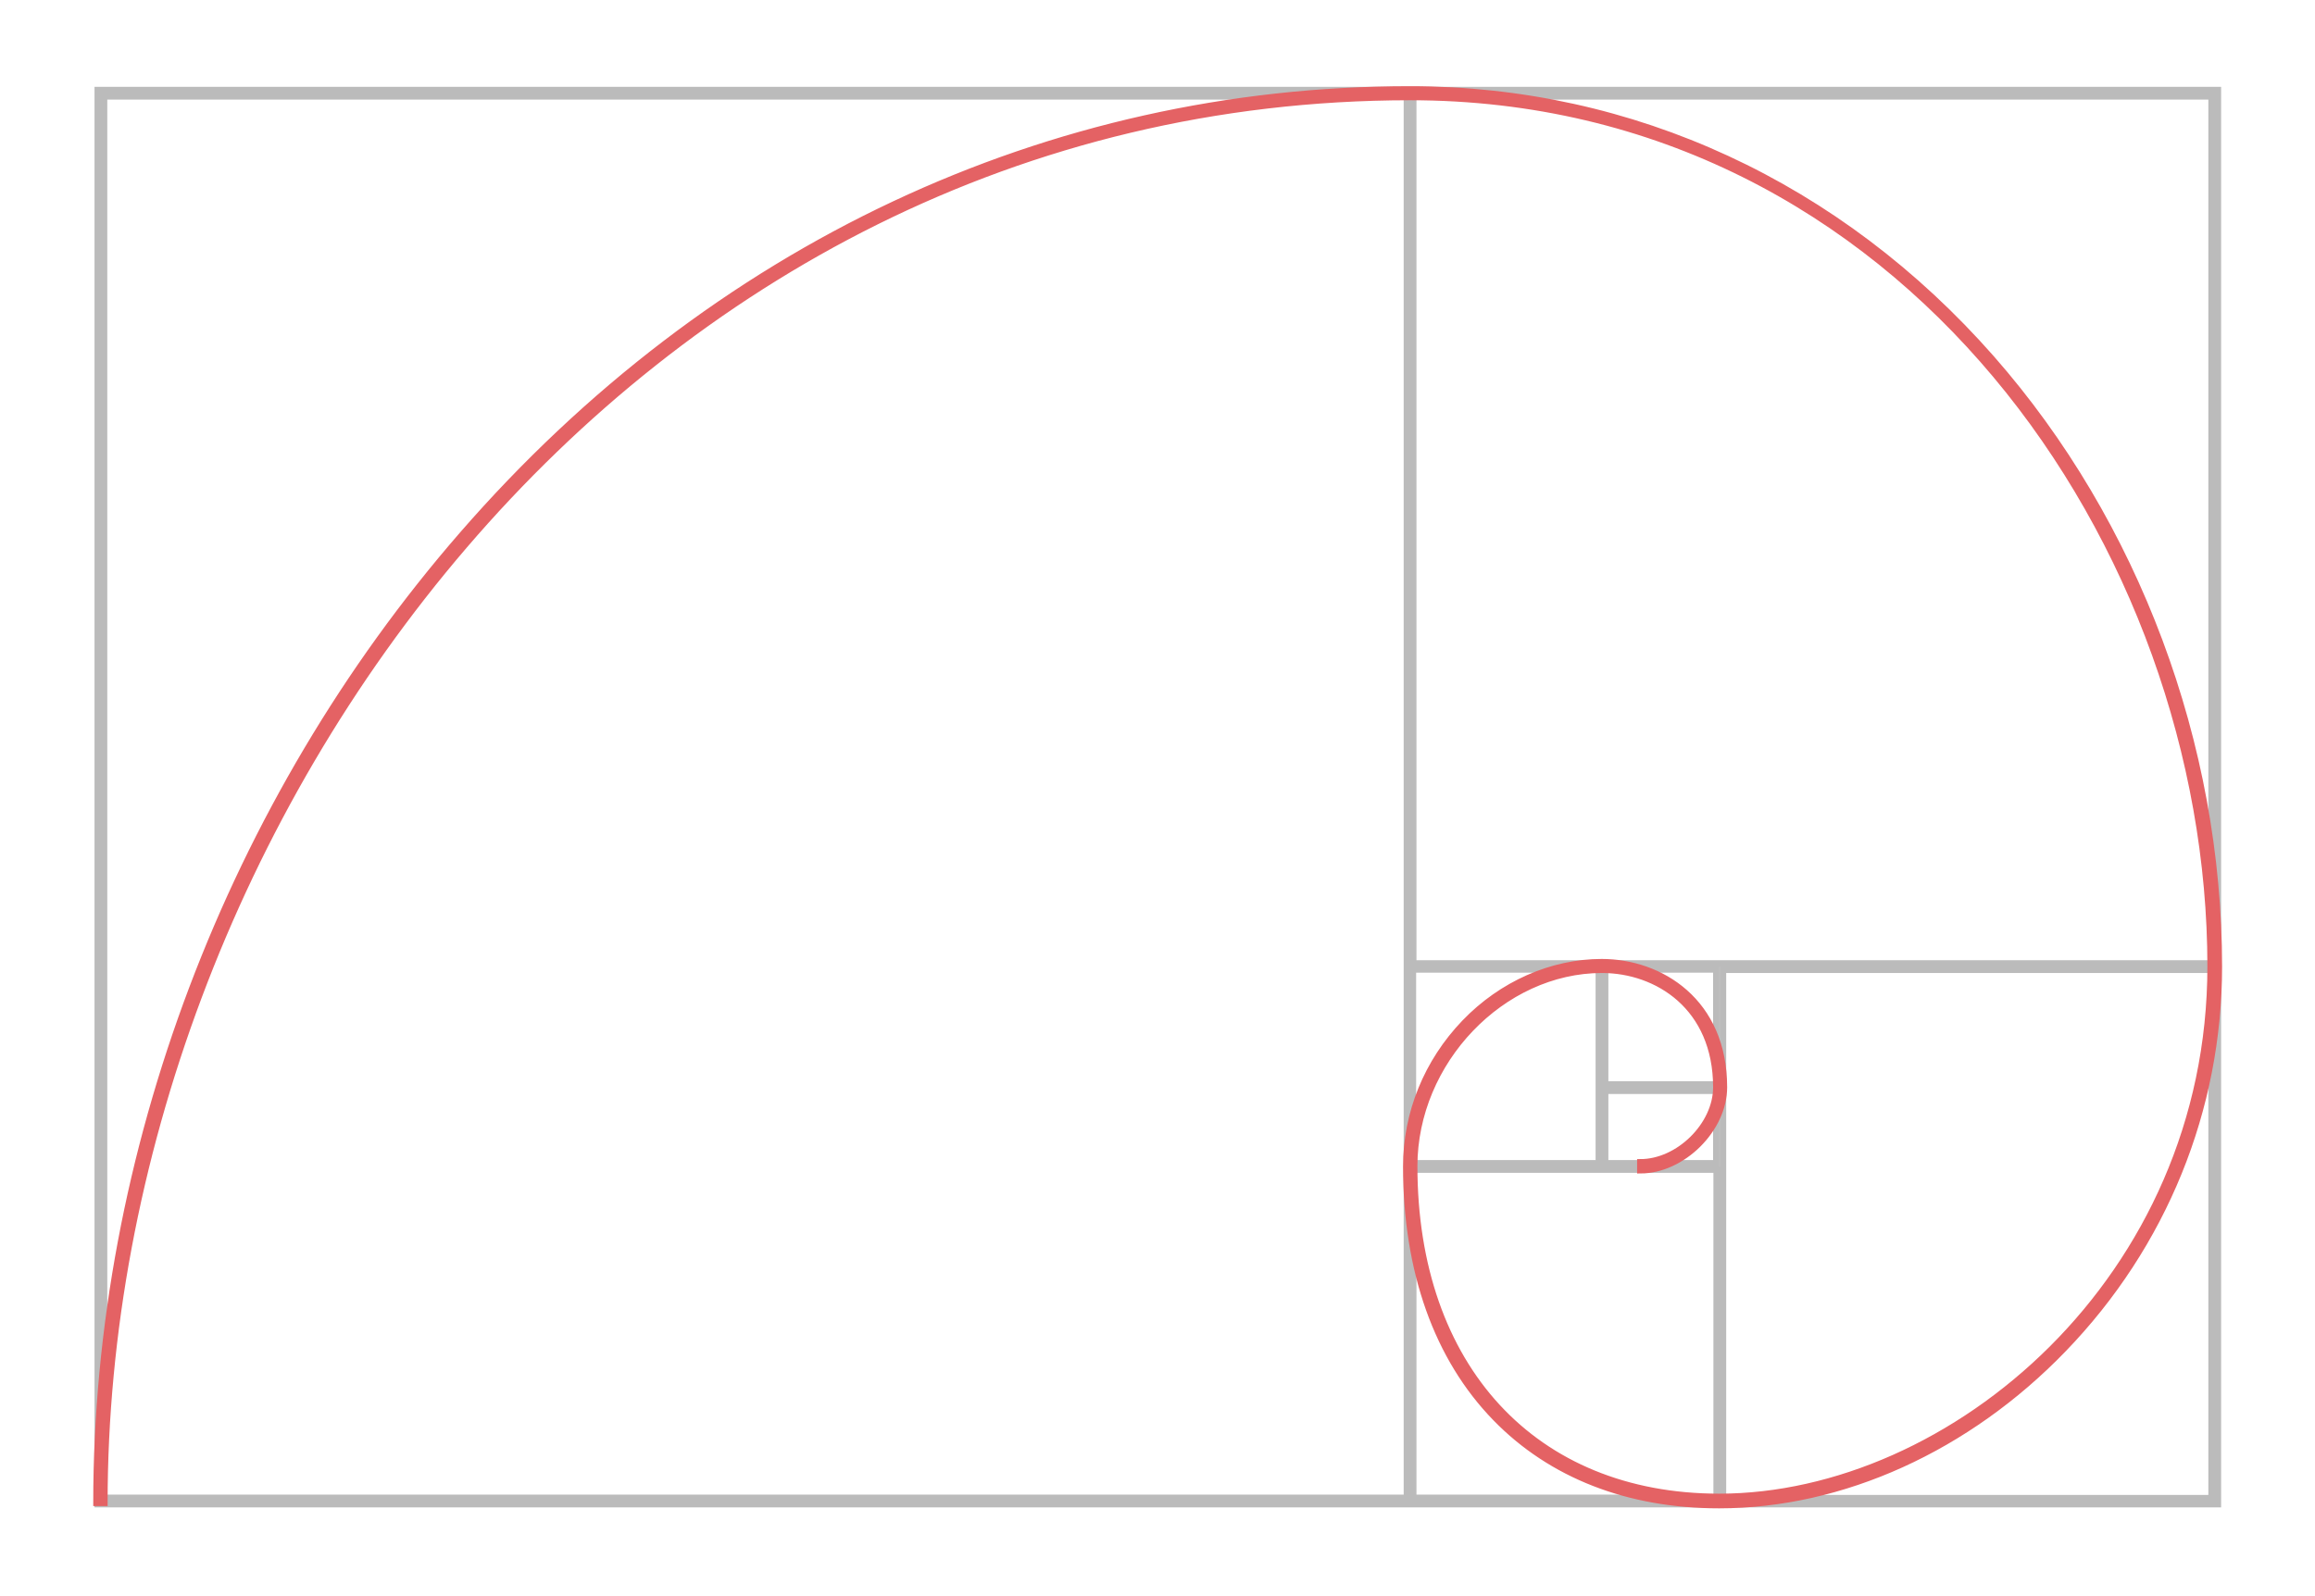 <?xml version="1.0" encoding="utf-8"?>
<!-- Generator: Adobe Illustrator 22.1.0, SVG Export Plug-In . SVG Version: 6.00 Build 0)  -->
<svg version="1.1" id="图层_1" xmlns="http://www.w3.org/2000/svg" xmlns:xlink="http://www.w3.org/1999/xlink" x="0px" y="0px"
	 viewBox="0 0 725 500" style="enable-background:new 0 0 725 500;" xml:space="preserve">
<style type="text/css">
	.st0{fill:#CCCCCC;stroke:#BBBBBB;stroke-width:2;stroke-miterlimit:10;}
	.st1{fill:#E46264;stroke:#E46264;stroke-width:2;stroke-miterlimit:10;}
</style>
<g id="Layer_1">
</g>
<g id="Layer_2">
	<path class="st0" d="M30.6,28.2v443h410h2h252v-443L30.6,28.2L30.6,28.2z M692.6,301.8h-153l0,0h-2l0,0h-95V30.2h250V301.8z
		 M502.7,341.7h34.8v22.7h-34.8V341.7z M500.7,364.4h-58.2v-60.7h58.2V364.4z M502.7,339.7v-36h34.8v36H502.7z M692.6,303.8v165.5
		h-153V303.8H692.6z M442.6,366.4h95v102.8h-95L442.6,366.4L442.6,366.4z M440.6,469.2h-408v-439h408V469.2z"/>
	<path class="st1" d="M538.4,471.5c-28.4,0-52.6-9.4-70-27.3c-18.3-18.8-28-46-28-78.8c0-16.7,6.5-32.7,18.3-45
		c11.6-12.1,27.3-19,42.9-19c18.4,0,38.3,12.3,38.3,39.2c0,13.1-13,26-26.2,26v-2.5c12,0,23.8-11.6,23.8-23.5
		c0-25.2-18.5-36.8-35.8-36.8c-31.3,0-58.8,28.7-58.8,61.5c0,63,37.5,103.6,95.5,103.6c72.8,0,153.9-68.3,153.9-166.2
		c0-131-95.9-272.3-250.7-272.3C197,30.5,32.7,258.1,32.7,470.8h-2.5c0-109,41.8-219.6,114.6-303.3C223,77.5,328.4,28,441.6,28
		c69.6,0,134.3,29.9,182.1,84.3c45.2,51.5,71.2,120.9,71.2,190.5c0,44.7-17.3,87.3-48.7,119.8C616.2,453.7,576.9,471.5,538.4,471.5z
		"/>
</g>
</svg>
